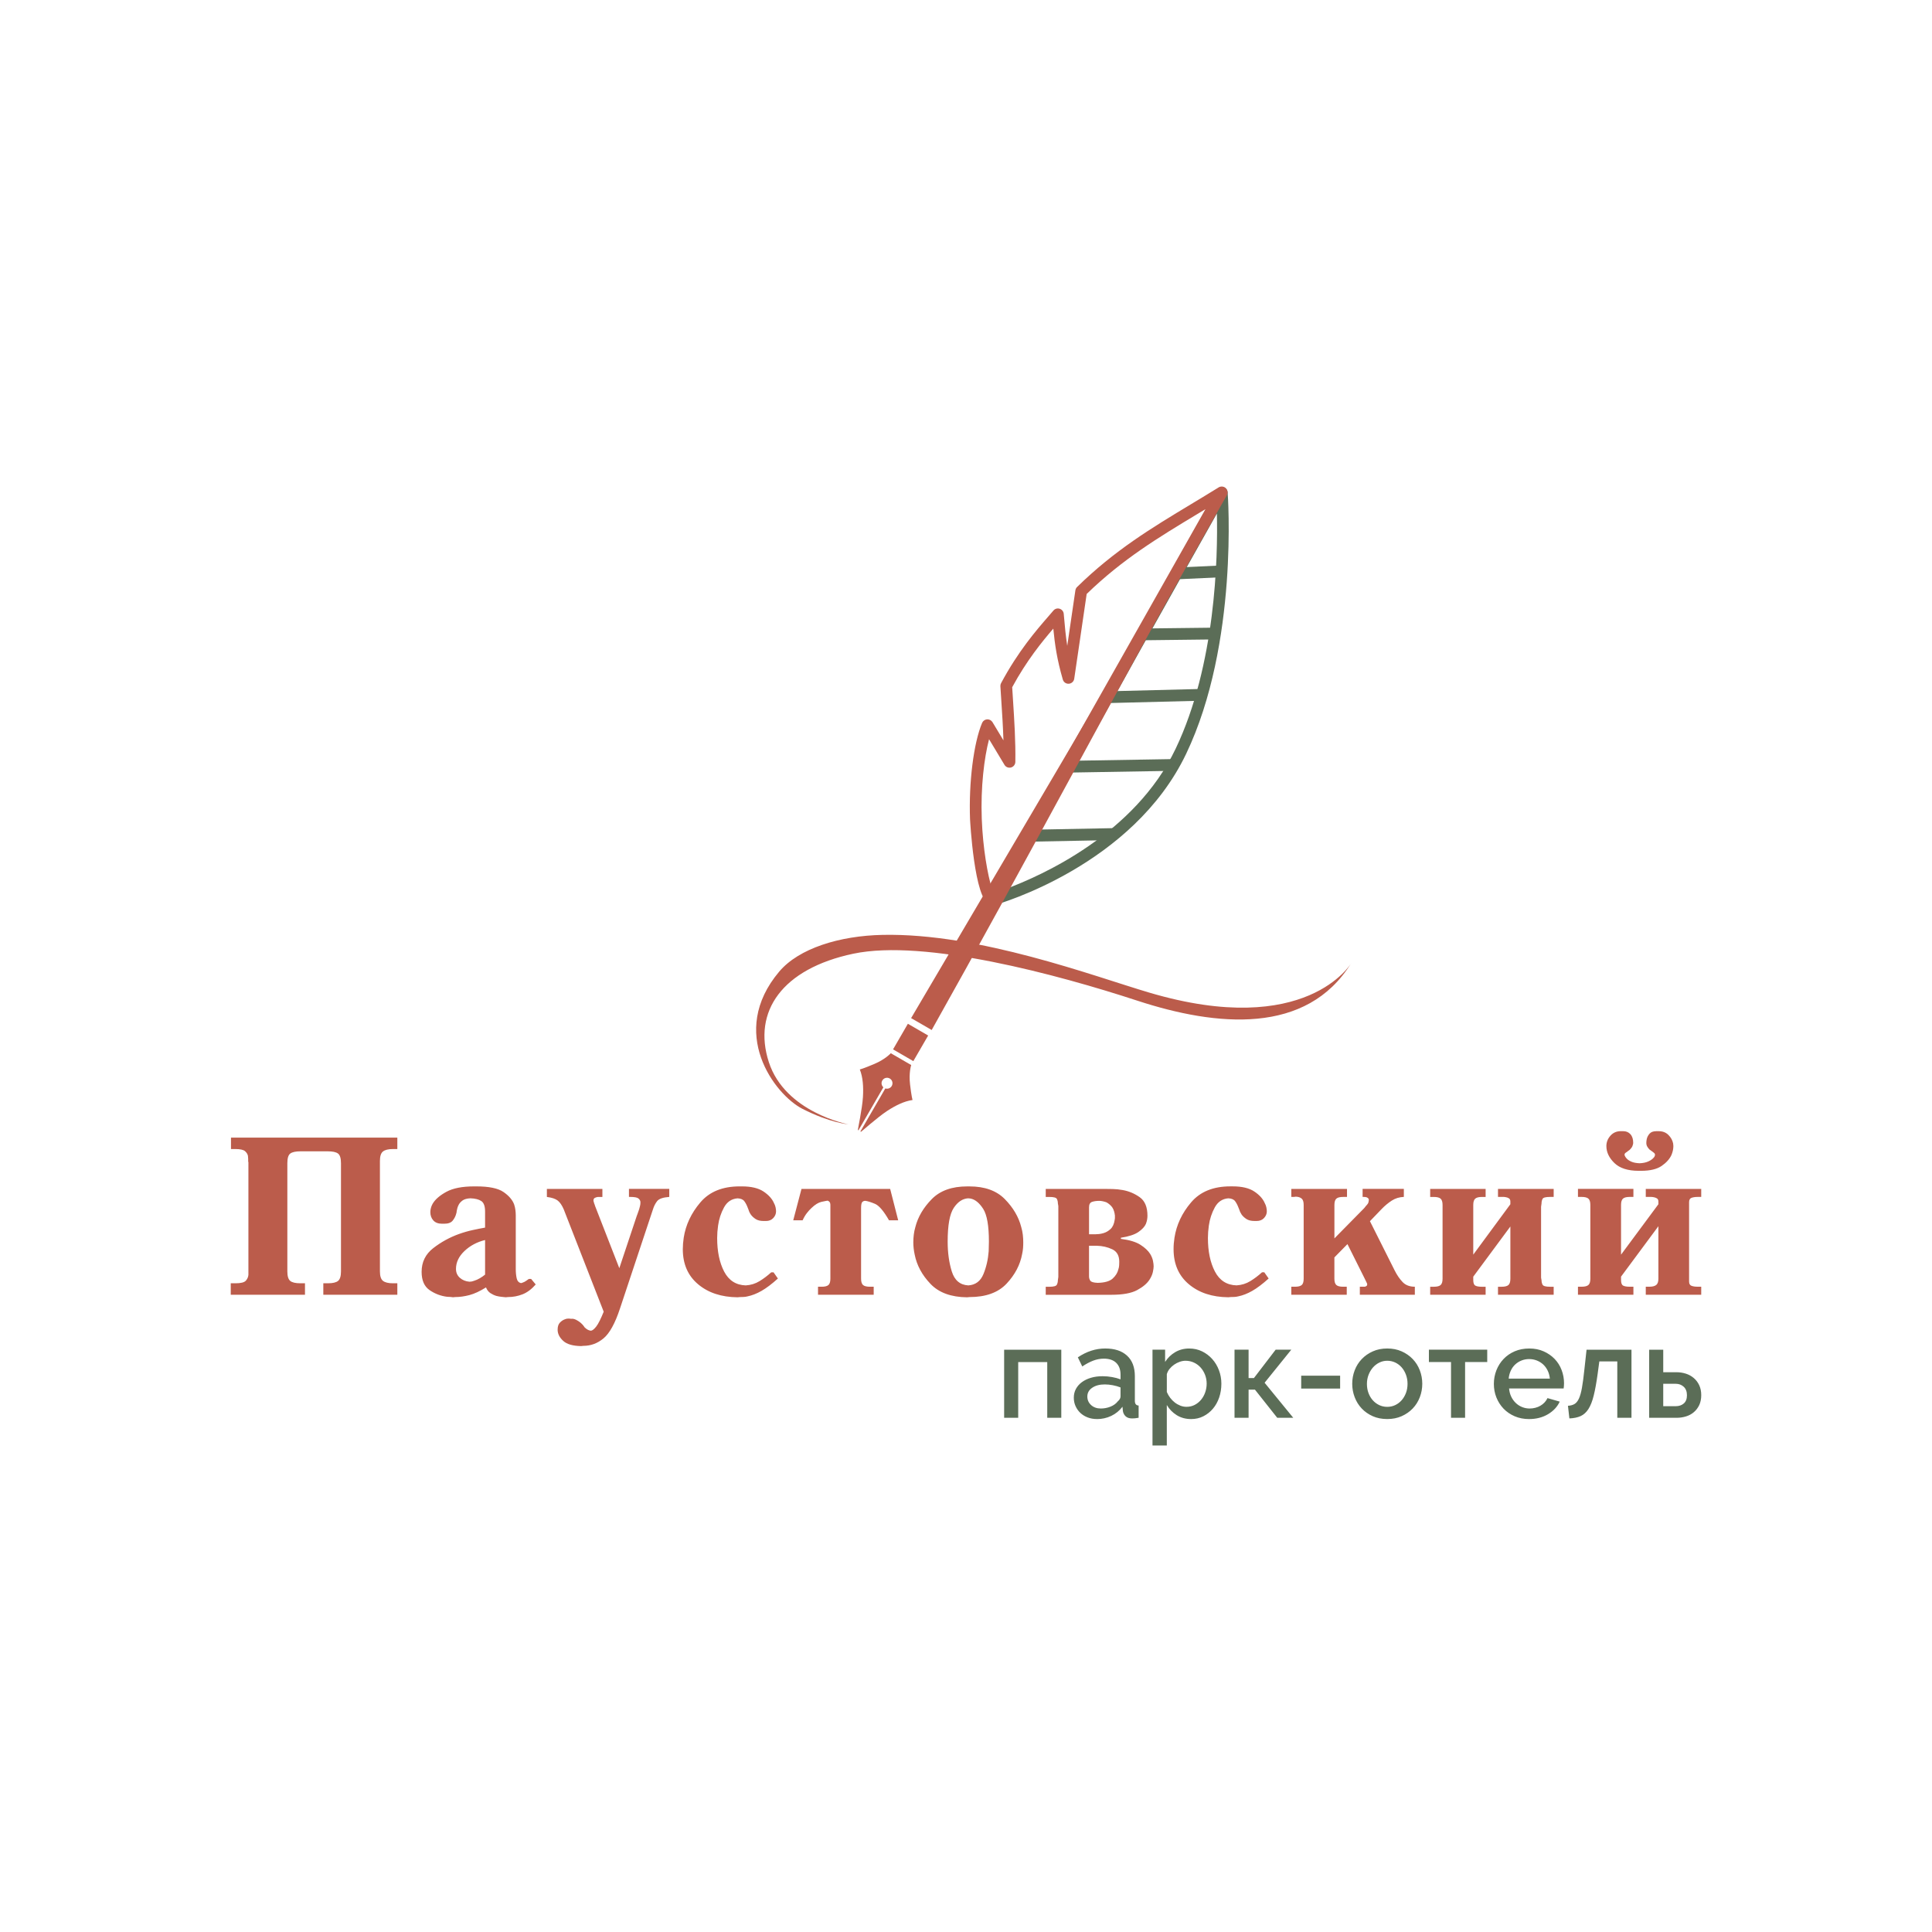 <?xml version="1.0" encoding="UTF-8"?> <svg xmlns="http://www.w3.org/2000/svg" xmlns:xlink="http://www.w3.org/1999/xlink" id="Layer_1" data-name="Layer 1" viewBox="0 0 1000 1000"><defs><style> .cls-1 { clip-path: url(#clippath); } .cls-2 { fill: none; } .cls-2, .cls-3, .cls-4, .cls-5 { stroke-width: 0px; } .cls-3 { fill-rule: evenodd; } .cls-3, .cls-5 { fill: #bb5c4b; } .cls-4 { fill: #5b6d57; } </style><clipPath id="clippath"><path class="cls-2" d="m544.42,413.08l-30.67,52.56s70.22-19.7,97.48-76.78c27.28-57.08,21.18-133.76,21.18-133.76,0,0-65.16,115.53-88,157.98"></path></clipPath></defs><path class="cls-5" d="m848.18,606.01c-5.61,0-9.8-1.34-12.57-4.03-2.77-2.69-4.15-5.62-4.15-8.78,0-1.98.69-3.76,2.08-5.34,1.39-1.58,3.18-2.37,5.4-2.37h1.19c1.58,0,2.84.53,3.79,1.6.95,1.06,1.42,2.55,1.42,4.45,0,.16-.02.35-.06.59-.04.24-.1.44-.18.59-.08.4-.26.79-.53,1.19-.28.39-.61.79-1.01,1.19-.08.08-.2.18-.35.29-.16.12-.32.22-.47.3,0,0-.04.02-.12.06-.08.04-.11.1-.11.18-.39.24-.77.49-1.13.77-.36.28-.53.61-.53,1.01,0,.16.1.44.3.83.19.4.53.83,1,1.31.56.56,1.35,1.05,2.37,1.48,1.03.44,2.41.69,4.15.77,1.82-.08,3.32-.4,4.51-.95,1.19-.55,2.05-1.14,2.61-1.78.32-.31.54-.61.65-.89.12-.28.18-.54.18-.77,0-.39-.18-.73-.54-1.01-.36-.28-.73-.57-1.13-.89h-.11c-.16-.16-.32-.3-.47-.42-.16-.11-.32-.21-.47-.29l-.18-.18s-.06-.06-.06-.06c-.39-.39-.75-.87-1.06-1.42-.32-.55-.47-1.19-.47-1.89,0-.32.02-.65.06-1.01.04-.36.1-.69.17-1.01.24-1.03.74-1.96,1.49-2.79.75-.83,1.92-1.24,3.5-1.24h1.19c2.06,0,3.73.65,5.04,1.96,1.31,1.31,2.12,2.79,2.43,4.44,0,.16.02.36.06.6.04.23.06.47.06.71,0,.71-.08,1.44-.23,2.19-.16.75-.4,1.52-.71,2.31-.95,2.14-2.65,4.05-5.1,5.75-2.45,1.7-6.01,2.55-10.67,2.55h-1.19Zm-9.13,43.4l19.33-26.09v-1.42c0-.79-.28-1.34-.83-1.66-.56-.32-1.14-.52-1.78-.6-.39-.08-.77-.11-1.13-.11h-2.79v-4.15h28.7v4.15h-1.9c-1.26,0-2.31.16-3.14.47-.83.31-1.24,1.06-1.24,2.25v41.03c0,1.19.41,1.94,1.24,2.25.83.31,1.88.47,3.14.47h1.9v4.15h-28.7v-4.15h1.9c1.58,0,2.74-.3,3.5-.89.75-.59,1.13-1.68,1.13-3.26v-27.16l-19.33,26.09v1.78c0,1.5.35,2.45,1.06,2.85.71.39,1.82.59,3.32.59h2.02v4.15h-28.7v-4.15h1.9c1.66,0,2.83-.3,3.5-.89.67-.59,1.01-1.68,1.01-3.26v-38.18c0-1.58-.34-2.67-1.01-3.26-.67-.59-1.84-.89-3.5-.89h-1.9v-4.15h28.7v4.15h-1.9c-1.66,0-2.83.29-3.5.89-.67.59-1,1.68-1,3.26v25.73Zm-76.5,0l19.21-26.09v-1.42c0-.79-.26-1.34-.77-1.66-.51-.32-1.09-.52-1.72-.6-.32-.08-.63-.11-.95-.11h-2.96v-4.15h28.82v4.15h-1.9c-2.21,0-3.5.33-3.85,1.01-.35.67-.53,1.44-.53,2.31l-.24,1.78v36.64c0,.08.02.22.06.42.04.2.1.53.18,1.01,0,.79.18,1.54.53,2.25.36.71,1.64,1.07,3.85,1.07h1.9v4.15h-28.82v-4.15h1.9c1.66,0,2.83-.3,3.5-.89.67-.59,1.01-1.68,1.01-3.26v-27.04l-19.21,25.97v1.78c0,1.5.36,2.45,1.07,2.85.71.39,1.81.59,3.32.59h2.01v4.15h-28.7v-4.15h1.9c1.66,0,2.83-.3,3.5-.89.67-.59,1.01-1.68,1.01-3.26v-38.18c0-1.58-.34-2.67-1.01-3.26-.67-.59-1.84-.89-3.5-.89h-1.9v-4.15h28.7v4.15h-1.89c-1.66,0-2.83.29-3.5.89-.67.59-1.01,1.68-1.01,3.26v25.73Zm-65.34-34.03v4.15h-2.01c-1.67,0-2.83.29-3.5.89-.67.59-1.01,1.68-1.01,3.26v17.31l15.3-15.54c.16-.16.3-.31.41-.47.12-.16.3-.4.54-.71.39-.4.73-.79,1.01-1.19.28-.39.45-.95.53-1.66v-.71c0-.08-.02-.14-.06-.18-.04-.04-.1-.1-.18-.18-.16-.24-.42-.43-.77-.59-.36-.16-.93-.24-1.72-.24h-.47v-4.15h21.35v4.15c-2.29.08-4.37.71-6.22,1.89-1.86,1.19-3.66,2.69-5.4,4.51l-5.93,6.17,12.8,25.5c1.19,2.37,2.55,4.37,4.1,5.99,1.54,1.62,3.66,2.43,6.34,2.43v4.15h-28.47v-4.15h2.61c.24-.08.47-.18.71-.3.24-.12.39-.33.47-.65v-.59c-.08-.24-.24-.57-.47-1.01-.24-.44-.64-1.25-1.19-2.43l-8.54-17.08-6.76,6.88v11.03c0,1.58.34,2.67,1.01,3.26.67.59,1.84.89,3.5.89h1.89v4.15h-28.7v-4.15h1.9c1.66,0,2.83-.3,3.5-.89.67-.59,1-1.68,1-3.26v-38.18c0-1.58-.33-2.67-1-3.26-.67-.59-1.6-.93-2.79-1.01h-.71c-.08.08-.18.12-.3.12h-1.6v-4.15h28.82Zm-42.81,43.17l2.25,3.2c-3.16,2.85-5.99,4.98-8.48,6.4-2.49,1.42-4.92,2.37-7.29,2.85-.63.16-1.28.26-1.96.29-.67.04-1.32.06-1.95.06l-1.19.11c-8.38-.08-15.2-2.33-20.46-6.76-5.26-4.43-7.88-10.47-7.88-18.15,0-.95.03-1.92.11-2.91.08-.99.2-2,.36-3.02,1.03-6.64,3.89-12.73,8.59-18.26,4.7-5.54,11.48-8.3,20.34-8.3h1.19c4.82,0,8.56.89,11.21,2.67,2.65,1.78,4.45,3.77,5.39,5.99.39.71.67,1.44.83,2.19.16.75.24,1.44.24,2.08,0,1.27-.47,2.41-1.42,3.44-.95,1.03-2.21,1.54-3.79,1.54h-1.19c-1.74,0-3.12-.34-4.15-1.01-1.03-.67-1.86-1.44-2.49-2.31-.31-.47-.57-.93-.77-1.36-.2-.44-.34-.81-.42-1.13-.08-.24-.16-.44-.23-.59-.08-.16-.16-.36-.24-.59-.47-1.27-1.05-2.35-1.72-3.26-.67-.91-1.83-1.4-3.5-1.48-3.08.24-5.41,1.8-6.99,4.68-1.58,2.89-2.61,6.03-3.09,9.43-.16,1.11-.28,2.19-.36,3.26-.08,1.07-.12,2.11-.12,3.14,0,6.96,1.21,12.75,3.62,17.38,2.41,4.62,6.14,7.02,11.2,7.17,2.61-.16,4.98-.89,7.12-2.2,2.13-1.3,4.15-2.83,6.05-4.56h1.18Zm-90.72-19.69h3.2c.56,0,1.21-.04,1.96-.12.75-.08,1.52-.24,2.31-.47,1.34-.39,2.57-1.11,3.67-2.13,1.11-1.03,1.82-2.61,2.14-4.74,0-.16.02-.3.06-.42.04-.12.06-.26.06-.41v-1.54c-.07-.16-.11-.29-.11-.41v-.3c-.32-1.74-.89-3.06-1.72-3.97-.83-.91-1.72-1.6-2.67-2.08-.71-.24-1.36-.41-1.95-.53-.6-.12-1.13-.18-1.6-.18-1.5,0-2.77.18-3.8.54-1.03.36-1.54,1.28-1.54,2.79v13.99Zm0,5.93v15.89c0,.79.22,1.52.65,2.19.44.67,1.72,1.05,3.85,1.13,3.64-.08,6.23-.83,7.77-2.25,1.54-1.42,2.51-3,2.91-4.74.24-.71.38-1.4.41-2.07.04-.67.06-1.29.06-1.84,0-3.16-1.2-5.32-3.61-6.46-2.41-1.15-5.08-1.76-8.01-1.84h-4.03Zm-21.23-29.41h29.29c1.18,0,2.61.02,4.27.06,1.66.04,3.36.21,5.1.53,3.16.56,6.09,1.78,8.78,3.68,2.69,1.9,4.03,5.1,4.03,9.61,0,.63-.06,1.31-.18,2.02-.12.71-.34,1.46-.65,2.25-.63,1.42-1.92,2.81-3.85,4.15-1.94,1.34-4.96,2.34-9.07,2.97v.59c4.43.56,7.81,1.58,10.14,3.08,2.34,1.5,4.01,3.09,5.04,4.75.71,1.19,1.18,2.35,1.42,3.5.23,1.14.35,2.11.35,2.9,0,.71-.14,1.7-.41,2.97-.28,1.26-.85,2.57-1.72,3.91-1.27,1.98-3.4,3.78-6.4,5.4-3,1.62-7.43,2.43-13.28,2.43h-34.04v-4.15h1.9c2.21,0,3.5-.36,3.85-1.07.35-.71.53-1.46.53-2.25l.24-1.78v-36.64c0-.08-.02-.22-.06-.42-.04-.2-.1-.53-.18-1.01,0-.87-.18-1.64-.53-2.31-.36-.67-1.64-1.01-3.85-1.01h-1.9v-4.15h1.19Zm-41.27,4.86c-2.92.16-5.44,1.81-7.53,4.98-2.1,3.17-3.14,8.98-3.14,17.44,0,5.69.71,10.83,2.13,15.42,1.43,4.59,4.27,7,8.54,7.24,3.72-.24,6.32-2.17,7.83-5.81,1.5-3.64,2.41-7.59,2.73-11.86,0-.87.02-1.72.06-2.55.04-.83.06-1.64.06-2.43,0-8.22-.99-13.88-2.96-16.96-1.98-3.08-4.15-4.86-6.53-5.34-.16,0-.33-.02-.53-.06-.2-.04-.42-.06-.65-.06m-.59,51.23c-8.3-.08-14.63-2.39-18.97-6.94-4.35-4.54-7.08-9.59-8.18-15.12-.24-1.11-.42-2.19-.54-3.26-.12-1.07-.18-2.12-.18-3.15,0-1.26.08-2.56.24-3.91.16-1.34.43-2.69.83-4.03,1.34-5.22,4.17-10.02,8.48-14.41,4.31-4.39,10.41-6.58,18.32-6.58h1.18c7.91,0,14.01,2.19,18.32,6.58,4.31,4.39,7.14,9.19,8.48,14.41.4,1.34.67,2.69.83,4.03.16,1.35.23,2.65.23,3.91,0,.95-.03,1.94-.11,2.97-.08,1.03-.24,2.06-.47,3.09-1.03,5.61-3.72,10.73-8.06,15.35-4.35,4.63-10.76,6.94-19.22,6.94l-1.18.11Zm-39.85-56.09l4.15,16.24h-4.74c-2.76-4.82-5.2-7.67-7.29-8.54-2.1-.87-3.74-1.38-4.92-1.54h-.12c-.64,0-1.14.22-1.54.65-.39.43-.59,1.48-.59,3.14v36.52c0,1.58.34,2.67,1.01,3.26.67.59,1.88.89,3.62.89h1.9v4.15h-28.82v-4.15h1.89c1.66,0,2.83-.3,3.5-.89.67-.59,1.01-1.68,1.01-3.26v-38.07c0-.79-.16-1.36-.48-1.72s-.67-.57-1.07-.65c0,0-.02.02-.06.06-.04.04-.1.06-.18.06h-.24c-.16,0-1.02.18-2.61.54-1.58.36-3.28,1.4-5.1,3.14-.79.71-1.6,1.6-2.43,2.67-.83,1.07-1.56,2.31-2.2,3.73h-4.86l4.27-16.24h45.89Zm-60.36,43.17l2.25,3.2c-3.16,2.85-5.99,4.98-8.48,6.4-2.49,1.42-4.92,2.37-7.29,2.85-.63.16-1.28.26-1.96.29-.67.04-1.33.06-1.96.06l-1.18.11c-8.38-.08-15.2-2.33-20.46-6.76-5.26-4.43-7.89-10.47-7.89-18.15,0-.95.04-1.92.12-2.91.08-.99.2-2,.35-3.02,1.03-6.64,3.9-12.73,8.6-18.26,4.7-5.54,11.48-8.3,20.34-8.3h1.18c4.82,0,8.56.89,11.21,2.67,2.65,1.78,4.44,3.77,5.39,5.99.4.71.67,1.44.83,2.19.16.75.24,1.44.24,2.08,0,1.27-.47,2.41-1.42,3.44-.95,1.03-2.21,1.54-3.8,1.54h-1.19c-1.74,0-3.12-.34-4.15-1.01-1.03-.67-1.86-1.44-2.49-2.31-.32-.47-.57-.93-.77-1.36-.2-.44-.34-.81-.41-1.13-.08-.24-.16-.44-.24-.59-.08-.16-.16-.36-.23-.59-.47-1.27-1.05-2.35-1.72-3.26-.67-.91-1.84-1.4-3.5-1.48-3.09.24-5.42,1.8-7,4.68-1.58,2.89-2.61,6.03-3.08,9.43-.16,1.11-.28,2.19-.36,3.26-.08,1.07-.12,2.11-.12,3.14,0,6.96,1.2,12.75,3.61,17.38,2.41,4.62,6.15,7.02,11.21,7.17,2.61-.16,4.98-.89,7.11-2.2,2.14-1.3,4.15-2.83,6.05-4.56h1.19Zm-88.59-43.17v4.15h-2.37c-.55.08-1.06.24-1.54.47-.47.24-.72.71-.72,1.42,0,.16.04.36.12.59.08.24.16.47.24.71v.18s.04.1.11.18c.08.24.16.46.24.65.08.2.11.33.11.41l12.57,32.26,9.02-27.04c.08-.16.2-.47.36-.95.16-.47.35-1.03.59-1.66.08-.16.14-.33.18-.53s.1-.38.18-.54c.16-.55.29-1.09.41-1.6.12-.52.18-.97.18-1.37v-.71c-.08-.63-.44-1.21-1.07-1.72-.63-.51-2.09-.77-4.39-.77h-.47v-4.15h20.87v4.15c-3.24.24-5.34.97-6.29,2.19-.95,1.23-1.66,2.63-2.14,4.21-.08.16-.14.34-.18.54-.04.2-.1.38-.18.53l-16.72,50.29c-2.53,7.67-5.36,12.8-8.48,15.42-3.12,2.61-6.62,3.91-10.5,3.91l-1.19.12c-4.27-.08-7.33-.97-9.19-2.67-1.86-1.7-2.83-3.54-2.91-5.52v-.35c0-1.58.39-2.79,1.19-3.62.79-.83,1.66-1.4,2.61-1.72.39-.16.75-.26,1.07-.3.32-.04.63-.06.95-.06l1.18.12c.47-.08.99-.04,1.55.12.55.16,1.14.43,1.78.83.55.31,1.11.71,1.66,1.18.56.47,1.06,1.03,1.54,1.66.08.16.2.34.35.53.16.2.36.38.6.54.31.32.71.59,1.18.83.47.24.99.4,1.54.48.8-.08,1.72-.81,2.79-2.19,1.07-1.39,2.35-3.94,3.85-7.65l-20.28-51.94c-.08-.16-.14-.31-.18-.47-.04-.16-.1-.31-.18-.47-.95-2.21-2.01-3.77-3.2-4.68-1.19-.91-3.05-1.52-5.57-1.84v-4.15h28.7Zm-60.72,44.35v-17.91c-4.19,1.03-7.74,2.92-10.67,5.69-2.92,2.77-4.39,5.85-4.39,9.25,0,1.9.67,3.44,2.02,4.63,1.34,1.18,3,1.86,4.98,2.01.39,0,.79-.04,1.18-.12.4-.08.79-.2,1.19-.36,1.03-.32,2.01-.75,2.96-1.31.95-.55,1.86-1.18,2.73-1.89m23.84,2.25l2.37,2.85c-2.14,2.45-4.41,4.15-6.82,5.1-2.41.95-4.92,1.42-7.53,1.42l-1.19.11c-.63-.08-1.36-.16-2.19-.23-.83-.08-1.72-.24-2.67-.48-1.03-.31-2.04-.79-3.03-1.42-.98-.63-1.76-1.62-2.31-2.97-3.16,1.98-6.03,3.3-8.6,3.98-2.57.67-5,1.01-7.29,1.01l-1.19.11c-.47-.08-.97-.14-1.48-.18s-1.01-.06-1.48-.06c-3.32-.4-6.36-1.54-9.13-3.44-2.77-1.9-4.15-5.06-4.15-9.49,0-5.06,2.01-9.15,6.05-12.28,4.03-3.12,8.46-5.55,13.28-7.29,2.45-.87,4.86-1.56,7.23-2.07,2.37-.51,4.47-.93,6.29-1.24v-8.3c0-2.77-.65-4.59-1.96-5.45-1.31-.87-3.18-1.34-5.63-1.42-1.82.08-3.2.47-4.15,1.18-.95.71-1.62,1.5-2.02,2.37-.32.63-.53,1.22-.65,1.78-.12.55-.21.99-.29,1.31,0,.23-.02.45-.06.65-.04.2-.1.41-.18.65-.31,1.26-.91,2.45-1.78,3.56-.87,1.11-2.33,1.66-4.39,1.66h-1.18c-1.98,0-3.48-.57-4.51-1.72-1.03-1.14-1.54-2.59-1.54-4.33,0-.63.1-1.32.29-2.07s.49-1.48.89-2.19c1.34-2.29,3.74-4.37,7.17-6.23,3.44-1.86,8.2-2.78,14.29-2.78h1.18c6.56,0,11.25.97,14.05,2.91,2.81,1.93,4.65,4.09,5.52,6.46.32.95.53,1.92.65,2.91.12.99.18,1.88.18,2.67v27.87c0,1.74.16,3.32.47,4.74.32,1.42,1.07,2.25,2.25,2.49.16,0,.34-.04.54-.12.2-.08.38-.16.54-.24.31-.08.63-.22.95-.42.32-.2.59-.38.83-.53.24-.16.46-.31.65-.47.2-.16.38-.28.54-.36h1.19Zm-146.34-3.91v-56.69h-.12v-1.54c0-.24-.02-.47-.06-.71-.04-.23-.06-.51-.06-.83-.16-.87-.65-1.68-1.48-2.43-.83-.75-2.51-1.13-5.05-1.13h-2.25v-5.93h86.1v5.93h-2.25c-2.37,0-4.09.41-5.16,1.24-1.07.83-1.6,2.47-1.6,4.92v57.16c0,2.45.54,4.09,1.6,4.92,1.07.83,2.79,1.24,5.16,1.24h2.25v5.93h-38.31v-5.93h2.37c2.53,0,4.29-.42,5.28-1.24.99-.83,1.49-2.47,1.49-4.92v-55.97c0-2.61-.52-4.29-1.55-5.04-1.03-.75-2.76-1.13-5.22-1.13h-14.23c-2.45,0-4.19.38-5.22,1.13-1.03.75-1.54,2.43-1.54,5.04v55.97c0,2.45.5,4.09,1.48,4.92.99.83,2.75,1.24,5.28,1.24h2.37v5.93h-38.42v-5.93h2.49c2.76,0,4.54-.46,5.34-1.37.79-.91,1.22-1.91,1.31-3.02v-1.78Z"></path><path class="cls-4" d="m867.36,727.84c1.7,0,3.1-.47,4.18-1.42,1.08-.94,1.62-2.35,1.62-4.24s-.57-3.4-1.69-4.41c-1.12-1.01-2.47-1.52-4.04-1.52h-6.54v11.59h6.47Zm-13.75-29.24h7.28v11.66h6.81c1.7,0,3.33.25,4.88.74,1.55.49,2.92,1.24,4.11,2.26,1.19,1.01,2.13,2.25,2.83,3.74.69,1.48,1.04,3.19,1.04,5.12s-.35,3.69-1.04,5.16c-.7,1.46-1.63,2.68-2.8,3.67-1.16.99-2.53,1.72-4.07,2.19-1.55.47-3.16.71-4.82.71h-14.22v-35.24Zm-42.04,29.04c1.34-.09,2.47-.39,3.37-.91.9-.52,1.66-1.45,2.29-2.79.63-1.35,1.16-3.22,1.58-5.59.43-2.38.84-5.5,1.25-9.37l1.14-10.38h23.25v35.24h-7.34v-29.18h-9.3l-.87,6.47c-.63,4.54-1.3,8.26-2.03,11.19-.72,2.92-1.63,5.24-2.73,6.97-1.1,1.73-2.45,2.95-4.04,3.67-1.6.72-3.54,1.12-5.83,1.21l-.74-6.54Zm-9.37-14.08c-.14-1.49-.51-2.85-1.11-4.11-.61-1.26-1.39-2.32-2.33-3.2-.95-.88-2.04-1.56-3.3-2.06-1.26-.49-2.58-.74-3.98-.74s-2.71.25-3.94.74c-1.24.49-2.32,1.18-3.27,2.06-.95.88-1.71,1.94-2.29,3.2-.58,1.26-.95,2.63-1.08,4.11h21.3Zm-10.71,20.95c-2.74,0-5.23-.48-7.48-1.45-2.25-.96-4.17-2.28-5.77-3.94-1.59-1.67-2.83-3.59-3.71-5.8s-1.31-4.54-1.31-7.01.44-4.82,1.31-7.04,2.11-4.18,3.71-5.86c1.6-1.68,3.52-3.01,5.77-3.98,2.24-.96,4.76-1.45,7.54-1.45s5.23.49,7.45,1.48c2.22.99,4.12,2.3,5.69,3.94,1.57,1.64,2.78,3.54,3.6,5.73.83,2.18,1.25,4.46,1.25,6.84,0,.54-.02,1.05-.07,1.52-.05.47-.09.87-.13,1.18h-28.24c.13,1.57.51,2.99,1.11,4.24.6,1.26,1.39,2.35,2.36,3.27.96.92,2.07,1.63,3.3,2.12,1.24.49,2.53.74,3.87.74.99,0,1.97-.12,2.93-.37.97-.24,1.85-.6,2.66-1.08.81-.47,1.53-1.04,2.16-1.72.63-.67,1.13-1.42,1.49-2.22l6.33,1.82c-1.21,2.65-3.22,4.82-6.03,6.5-2.81,1.68-6.08,2.53-9.8,2.53m-33.15-.67h-7.28v-28.84h-11.45v-6.4h30.19v6.4h-11.46v28.84Zm-50.81-17.52c0,1.71.27,3.28.81,4.72.54,1.44,1.28,2.69,2.22,3.74.94,1.06,2.06,1.89,3.33,2.5,1.28.6,2.66.91,4.15.91s2.86-.3,4.14-.91c1.28-.61,2.39-1.45,3.34-2.53.94-1.08,1.68-2.34,2.22-3.77.54-1.44.81-3.01.81-4.72s-.27-3.22-.81-4.68c-.54-1.46-1.28-2.73-2.22-3.81-.95-1.08-2.06-1.92-3.34-2.53-1.28-.6-2.66-.91-4.14-.91s-2.79.31-4.08.94c-1.28.63-2.39,1.48-3.33,2.56-.94,1.08-1.7,2.35-2.26,3.8-.56,1.46-.84,3.02-.84,4.68m10.51,18.19c-2.78,0-5.29-.49-7.51-1.48-2.22-.99-4.12-2.31-5.69-3.98-1.57-1.66-2.79-3.6-3.64-5.83-.86-2.23-1.28-4.55-1.28-6.97s.43-4.75,1.28-6.97c.85-2.22,2.07-4.16,3.67-5.83,1.6-1.67,3.5-2.99,5.73-3.98,2.22-.99,4.7-1.48,7.45-1.48s5.22.49,7.45,1.48c2.22.99,4.13,2.31,5.73,3.98,1.59,1.66,2.82,3.6,3.67,5.83.85,2.22,1.28,4.55,1.28,6.97s-.43,4.75-1.28,6.97c-.85,2.22-2.08,4.16-3.67,5.83-1.6,1.67-3.51,2.99-5.73,3.98-2.23.99-4.71,1.48-7.45,1.48m-44.54-22.44h20.15v6.67h-20.15v-6.67Zm-13.21-13.47h8.09l-13.82,17.12,14.82,18.13h-8.29l-11.52-14.55h-3.3v14.55h-7.28v-35.24h7.28v14.69h2.76l11.25-14.69Zm-46.16,29.58c1.57,0,3-.34,4.28-1.01,1.28-.67,2.38-1.57,3.3-2.69.92-1.12,1.63-2.4,2.12-3.84.49-1.44.74-2.92.74-4.45,0-1.62-.28-3.14-.84-4.58-.56-1.44-1.32-2.69-2.29-3.77-.96-1.08-2.12-1.93-3.47-2.56-1.35-.63-2.81-.94-4.38-.94-.94,0-1.93.18-2.96.54-1.03.36-2,.85-2.9,1.48-.9.63-1.69,1.36-2.36,2.19-.67.83-1.14,1.74-1.42,2.73v9.23c.45,1.08,1.03,2.09,1.75,3.03.72.94,1.52,1.75,2.39,2.42.88.68,1.83,1.21,2.86,1.62,1.03.4,2.09.6,3.17.6m2.42,6.34c-2.83,0-5.32-.67-7.48-2.02-2.15-1.35-3.86-3.1-5.12-5.26v20.95h-7.41v-49.59h6.53v6.34c1.35-2.11,3.09-3.8,5.22-5.05,2.14-1.26,4.55-1.89,7.25-1.89,2.43,0,4.65.49,6.67,1.48,2.02.99,3.77,2.31,5.26,3.98,1.49,1.66,2.64,3.59,3.47,5.79.83,2.2,1.25,4.51,1.25,6.94,0,2.56-.38,4.95-1.14,7.18-.77,2.22-1.84,4.15-3.23,5.79-1.39,1.64-3.04,2.94-4.95,3.91-1.91.97-4.01,1.45-6.3,1.45m-46.83-5.46c1.8,0,3.49-.33,5.09-.98,1.6-.65,2.84-1.56,3.74-2.73.95-.81,1.42-1.66,1.42-2.56v-4.65c-1.26-.49-2.6-.88-4.01-1.14-1.41-.27-2.8-.41-4.14-.41-2.65,0-4.82.57-6.5,1.72-1.69,1.14-2.53,2.66-2.53,4.55,0,1.75.65,3.22,1.95,4.41,1.31,1.19,2.97,1.78,4.99,1.78m-2.02,5.46c-1.71,0-3.29-.28-4.75-.84-1.46-.56-2.72-1.34-3.77-2.32-1.05-.99-1.88-2.16-2.49-3.51-.61-1.34-.91-2.81-.91-4.38,0-1.66.36-3.17,1.08-4.51.72-1.35,1.74-2.52,3.06-3.51,1.32-.98,2.9-1.75,4.72-2.29,1.82-.54,3.83-.81,6.03-.81,1.67,0,3.3.15,4.92.44,1.62.29,3.08.68,4.38,1.18v-2.42c0-2.61-.74-4.64-2.22-6.1-1.48-1.46-3.62-2.19-6.4-2.19-1.89,0-3.74.35-5.56,1.04-1.82.7-3.7,1.7-5.63,3l-2.29-4.72c4.54-3.05,9.25-4.58,14.15-4.58s8.62,1.23,11.32,3.71c2.7,2.47,4.04,6.02,4.04,10.65v12.74c0,1.57.65,2.38,1.95,2.42v6.34c-.72.13-1.34.23-1.85.27-.52.05-1.03.07-1.52.07-1.44,0-2.55-.36-3.33-1.08-.78-.72-1.27-1.64-1.45-2.76l-.2-2.22c-1.57,2.06-3.51,3.65-5.83,4.75-2.31,1.1-4.8,1.65-7.45,1.65m-18.39-.67h-7.28v-28.84h-15.03v28.84h-7.28v-35.24h29.58v35.24Z"></path><path class="cls-3" d="m699.38,498.52s-23.09,39.31-104.46,15.27c-28.92-8.54-87.94-30.92-138.05-29.9-22.32.45-43.37,6.97-53.54,19-26.73,31.63-2.3,63.68,11.93,70.99,14.23,7.3,23.84,8.07,23.84,8.07,0,0-32.7-6.07-41.16-32.22-8.46-26.14,6.88-48.33,43.76-56.1,36.89-7.77,105.86,10.85,146.99,24.32,41.13,13.46,87.63,17.86,110.69-19.44"></path><g class="cls-1"><path class="cls-4" d="m524.05,435.82c-1.68,0-3.05-1.34-3.08-3.03-.03-1.7,1.32-3.11,3.03-3.14l82.13-1.58c1.62,0,3.11,1.32,3.14,3.03.03,1.7-1.32,3.11-3.03,3.14l-82.13,1.58h-.06Z"></path><path class="cls-4" d="m545.2,400.02c-1.66,0-3.01-1.33-3.04-2.99-.03-1.68,1.31-3.07,2.99-3.09l80.47-1.35h.05c1.66,0,3.01,1.33,3.04,2.99.03,1.68-1.31,3.07-2.99,3.09l-80.47,1.35h-.05Z"></path><path class="cls-4" d="m562.74,364.18c-1.65,0-3-1.31-3.05-2.97-.04-1.68,1.29-3.08,2.97-3.12l70.6-1.78c1.65.03,3.08,1.29,3.12,2.97.04,1.68-1.29,3.08-2.97,3.12l-70.6,1.78h-.08Z"></path><path class="cls-4" d="m582.31,331.51c-1.67,0-3.03-1.34-3.05-3.01-.02-1.68,1.33-3.06,3.01-3.08l67.32-.79h.04c1.67,0,3.03,1.34,3.05,3.01.02,1.68-1.33,3.06-3.01,3.08l-67.32.79h-.04Z"></path><path class="cls-4" d="m606.29,299.98c-1.62,0-2.96-1.27-3.04-2.9-.08-1.68,1.22-3.11,2.9-3.19l46.24-2.15c1.53-.03,3.11,1.22,3.18,2.9.08,1.68-1.22,3.11-2.9,3.19l-46.24,2.15s-.1,0-.15,0Z"></path></g><path class="cls-4" d="m513.75,468.66c-.92,0-1.82-.42-2.4-1.18-.76-.98-.84-2.31-.22-3.38l30.64-52.51c22.62-42.04,87.35-156.84,88-158,.65-1.16,2.01-1.77,3.29-1.47,1.3.29,2.27,1.39,2.37,2.72.06.77,5.84,78.16-21.47,135.31-27.54,57.66-96.49,77.57-99.41,78.39-.27.08-.55.11-.82.11Zm116.1-202.83c-15.92,28.28-63.97,113.75-82.76,148.68-.02.03-.03.06-.05.09l-26.59,45.57c18.63-6.88,66.93-28.39,88.06-72.63,20.72-43.37,21.88-98.89,21.35-121.71Zm-85.43,147.25h.05-.05Z"></path><path class="cls-5" d="m513.11,468.11c-.3,0-.58-.04-.86-.1-7.95-1.93-10.14-43.58-10.16-44-.71-18.96,1.86-39.45,6.24-49.83.45-1.05,1.45-1.76,2.58-1.84,1.13-.07,2.22.48,2.81,1.46l5.66,9.41c-.21-6.84-.66-13.74-1.1-20.49l-.48-7.52c-.03-.56.09-1.12.36-1.61,8.86-16.55,18.24-27.36,24.46-34.52.96-1.11,1.84-2.12,2.63-3.05.79-.93,2.06-1.31,3.23-.93,1.17.37,2,1.4,2.11,2.62l.11,1.19c.48,5.43.91,10.27,1.71,15.39l.43-2.94c1.26-8.56,2.48-16.84,3.78-25.78.1-.66.4-1.27.87-1.73,19.39-19,38.64-30.61,59.03-42.89,4.65-2.8,9.39-5.66,14.24-8.66,1.18-.73,2.7-.58,3.7.39,1,.96,1.22,2.47.54,3.68l-118.57,209.69c-.87,1.54-2.17,2.08-3.31,2.08Zm1.55-5.46h.05-.05Zm-2.72-80.05c-2.53,9.63-4.39,24.96-3.78,41.19.58,15.55,3.14,29.29,5.09,35.53l110.71-195.79c-1.45.87-2.89,1.74-4.32,2.6-19.81,11.94-38.54,23.22-57.18,41.31-1.25,8.56-2.42,16.53-3.63,24.78l-2.81,19.09c-.2,1.41-1.37,2.49-2.79,2.59-1.49.09-2.72-.81-3.12-2.18-3.04-10.47-4.11-18.07-4.92-26.35-5.84,6.79-13.76,16.47-21.28,30.33l.42,6.64c.68,10.54,1.38,21.44,1.21,32.03-.02,1.35-.94,2.53-2.25,2.88-1.31.35-2.69-.2-3.38-1.37l-7.98-13.27Z"></path><path class="cls-3" d="m461.08,545.14s-2.76,3.11-8.48,5.54c-5.72,2.43-7.56,2.87-7.56,2.87,1.61,4,1.93,9.06,1.62,14.23-.36,6.04-2.73,17.03-2.63,17.09l.3.17,12.9-22.26c-.98-.88-1.24-2.34-.55-3.52.78-1.35,2.51-1.81,3.86-1.03,1.36.78,1.81,2.51,1.03,3.87-.69,1.18-2.09,1.68-3.33,1.27l-12.9,22.27.3.17c.1.06,8.47-7.46,13.52-10.78,4.34-2.84,8.88-5.08,13.16-5.67,0,0-.54-1.83-1.27-7.99-.74-6.17.59-10.11.59-10.11l-4.84-2.8-.89-.52-4.84-2.8Z"></path><rect class="cls-5" x="463.68" y="533.55" width="15.32" height="12.13" transform="translate(-231.88 676.85) rotate(-59.91)"></rect><path class="cls-3" d="m471.59,526.98l5.33,3.07,5.32,3.08c47.97-85.36,93.61-171.94,141.31-257.4,2.18-3.9,7.45-13.73,8.82-17.02.92-2.19-1.27-3.05-3.05.34l-157.73,267.92Z"></path></svg> 